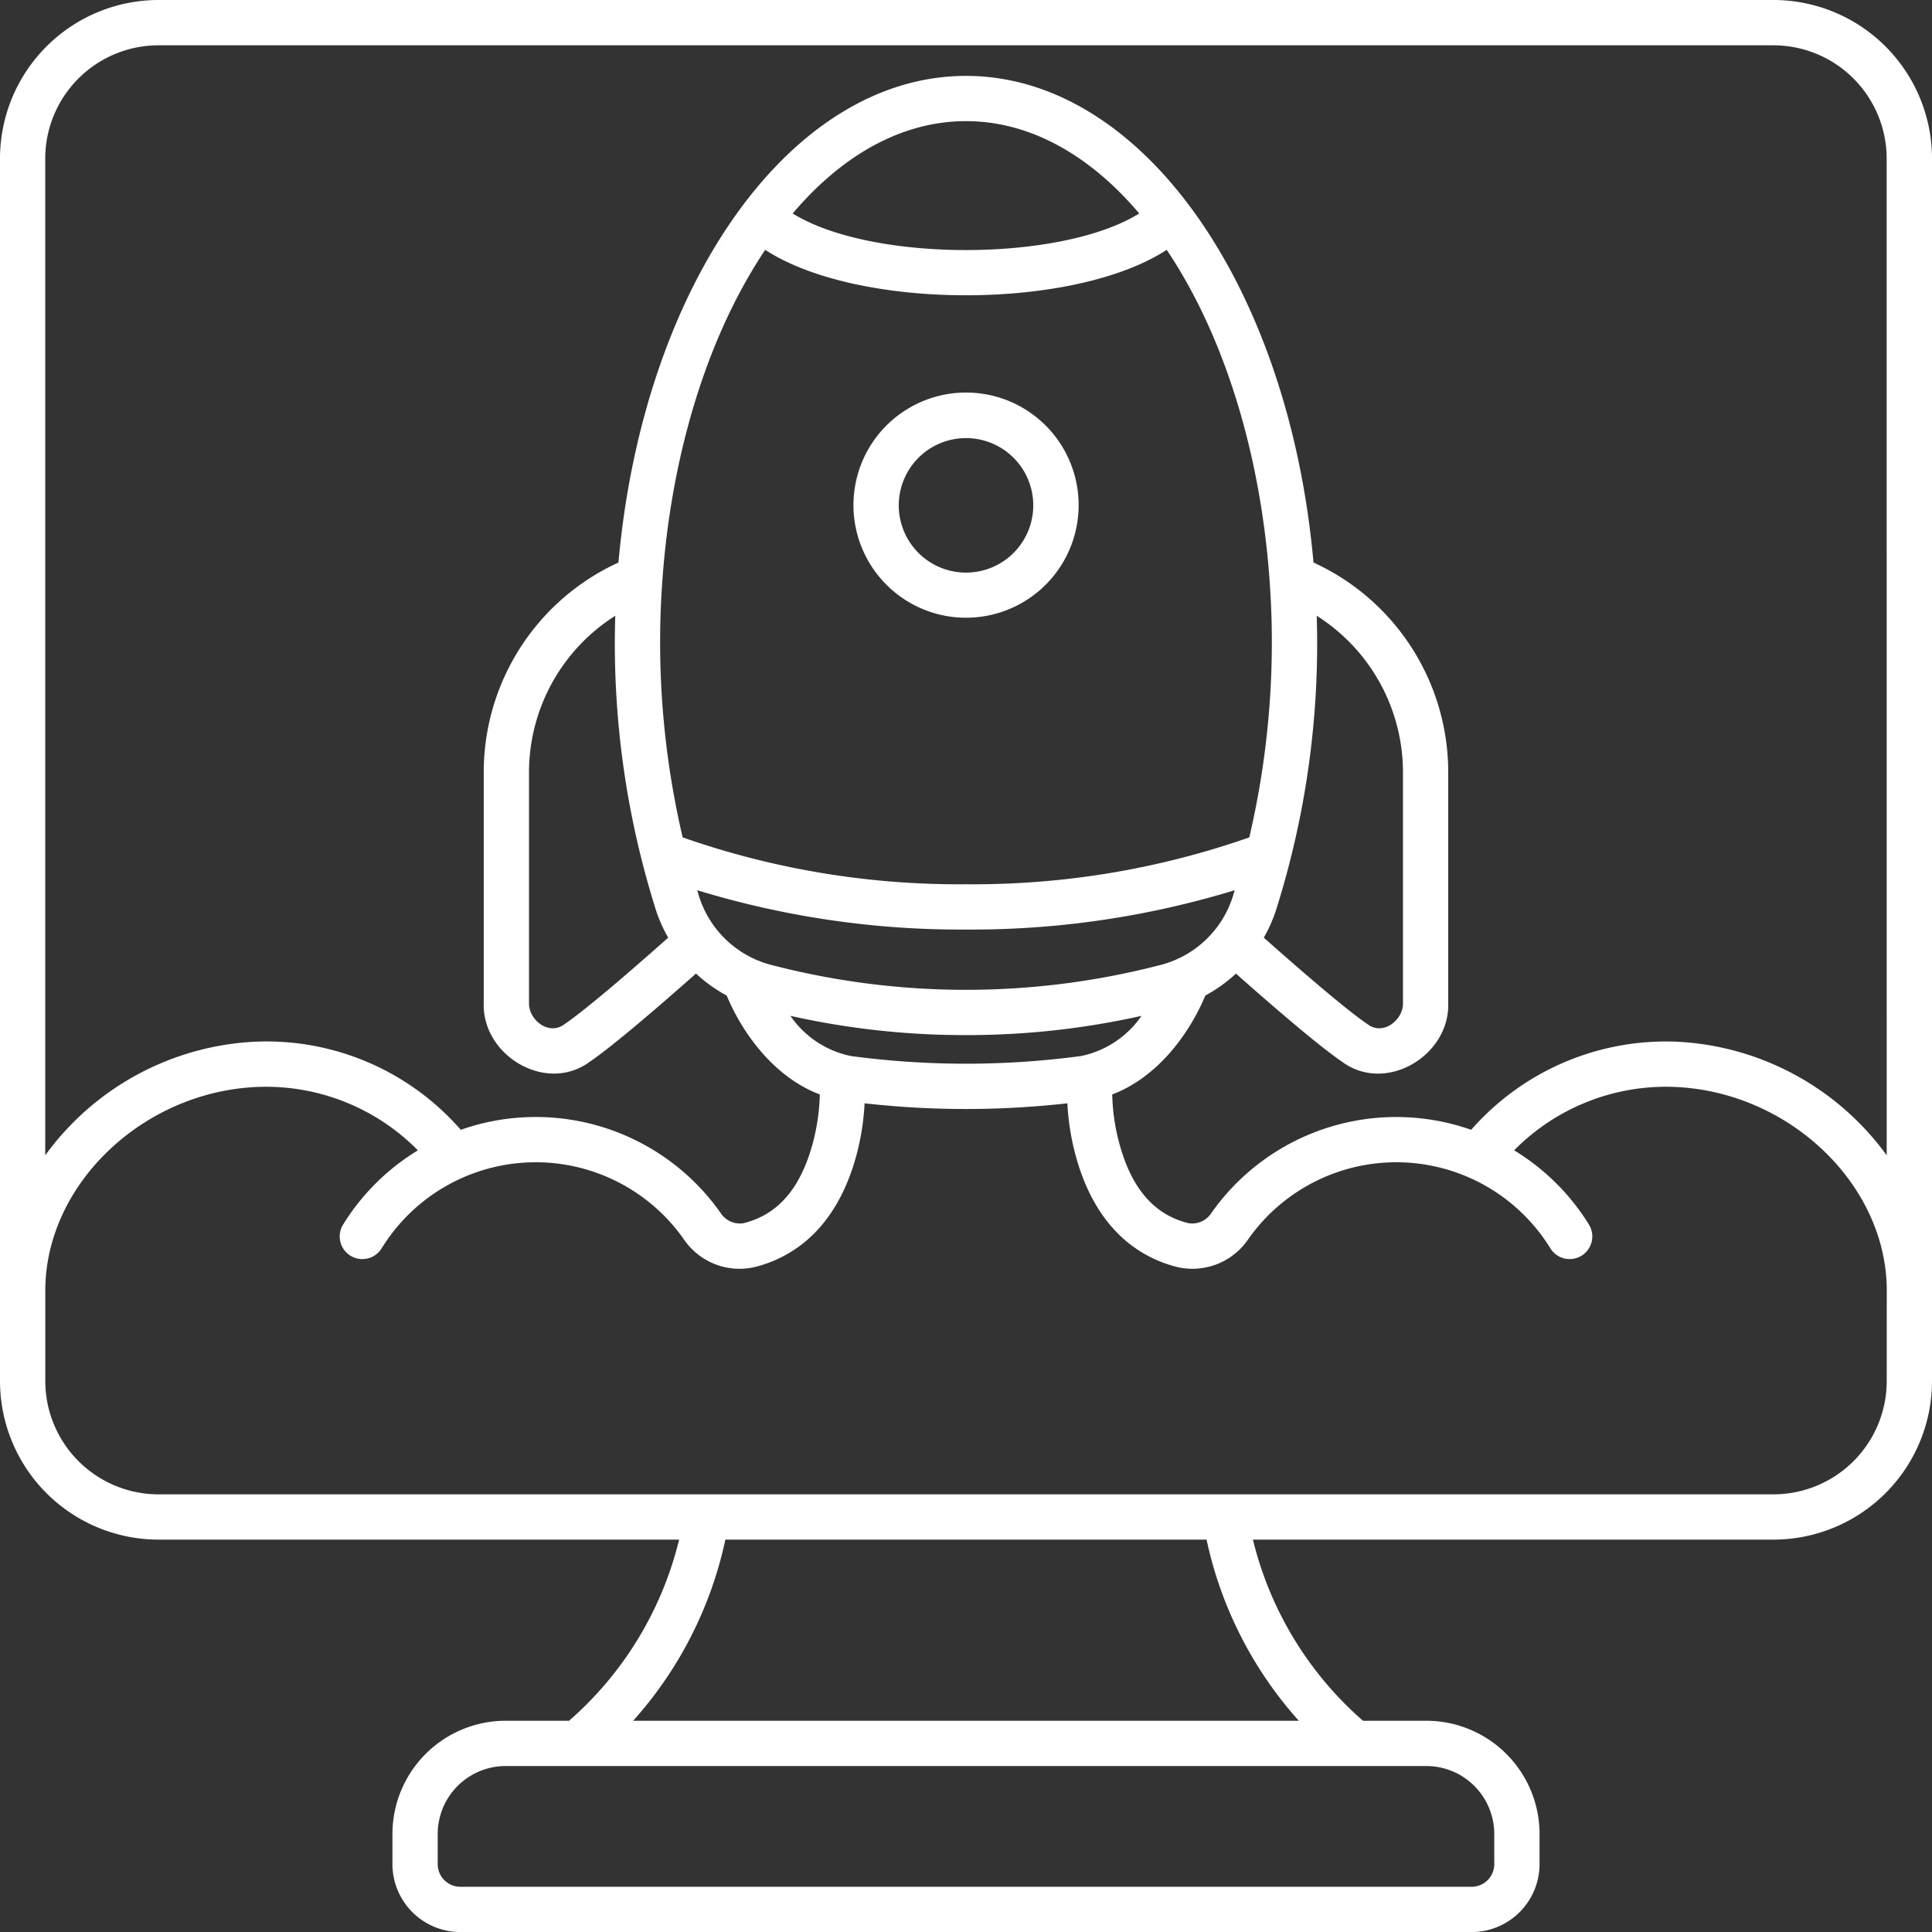 <?xml version="1.0" encoding="UTF-8"?> <svg xmlns="http://www.w3.org/2000/svg" id="EngGame-tech-recruitment-who-we-help-icon" width="217.215" height="217.219" viewBox="0 0 217.215 217.219"><rect x="0" y="0" width="217.215" height="217.219" fill="#333333" stroke="none"/><path id="Path_67" data-name="Path 67" d="M199.458,0H17.882A17.838,17.838,0,0,0,.063,17.819V155.278A17.838,17.838,0,0,0,17.882,173.1H76.415a39.366,39.366,0,0,1-12.371,20.364H56.912a12.742,12.742,0,0,0-12.728,12.727v3.394a7.646,7.646,0,0,0,7.636,7.636h113.7a7.646,7.646,0,0,0,7.636-7.636v-3.394a12.742,12.742,0,0,0-12.728-12.727H153.3A39.381,39.381,0,0,1,140.93,173.1H199.46a17.838,17.838,0,0,0,17.819-17.819V17.819A17.838,17.838,0,0,0,199.46,0Zm-39.03,198.555a7.646,7.646,0,0,1,7.636,7.636v3.394a2.546,2.546,0,0,1-2.545,2.545H51.819a2.546,2.546,0,0,1-2.545-2.545v-3.394a7.646,7.646,0,0,1,7.636-7.636Zm-14.34-5.091H71.249A44.423,44.423,0,0,0,81.617,173.1h54.1A44.416,44.416,0,0,0,146.087,193.464Zm66.1-38.183a12.742,12.742,0,0,1-12.727,12.728H17.883A12.742,12.742,0,0,1,5.156,155.281V145.1c0-11.879,10.927-22.368,23.858-22.895a23.975,23.975,0,0,1,18.032,7.127,25.384,25.384,0,0,0-8.421,8.366,2.546,2.546,0,0,0,4.335,2.671,20.342,20.342,0,0,1,33.957-1.078,7.579,7.579,0,0,0,7.976,3.17c3.958-.979,9.164-3.978,11.485-12.682a27.889,27.889,0,0,0,.891-5.734,101.828,101.828,0,0,0,22.8,0,27.811,27.811,0,0,0,.889,5.722c2.324,8.715,7.53,11.709,11.482,12.692h0a7.589,7.589,0,0,0,7.989-3.172,20.343,20.343,0,0,1,33.954,1.081,2.546,2.546,0,0,0,4.335-2.671,25.382,25.382,0,0,0-8.421-8.366,23.974,23.974,0,0,1,18.027-7.127c12.941.526,23.869,11.015,23.869,22.895ZM73.855,102.468a16.819,16.819,0,0,0,1.332,2.954c-3.241,2.885-9.067,7.976-11.662,9.729-1.736,1.325-4.006-.46-3.986-2.343V86.914a20.85,20.85,0,0,1,9.7-17.684,99.317,99.317,0,0,0,4.619,33.24Zm.472-33.278c.54-16.448,5-31.008,11.769-41.1,10.455,6.812,34.686,6.812,45.141,0,6.773,10.092,11.233,24.651,11.772,41.1a96.319,96.319,0,0,1-2.488,24.958,93.925,93.925,0,0,1-31.853,5.269,93.935,93.935,0,0,1-31.853-5.269A96.32,96.32,0,0,1,74.328,69.19ZM89.186,24c5.551-6.547,12.268-10.379,19.481-10.379S122.6,17.453,128.148,24c-8.824,5.485-30.141,5.487-38.963,0ZM148.1,69.228a20.849,20.849,0,0,1,9.7,17.684v25.894c.022,1.884-2.253,3.673-3.987,2.343-2.6-1.761-8.421-6.852-11.662-9.729h0a16.823,16.823,0,0,0,1.332-2.954,99.321,99.321,0,0,0,4.619-33.24ZM108.667,104.51a101.28,101.28,0,0,0,30.215-4.423c-.083.262-.154.531-.239.789a11.561,11.561,0,0,1-7.927,7.569,86.986,86.986,0,0,1-44.1,0,11.562,11.562,0,0,1-7.927-7.569c-.085-.258-.156-.528-.239-.789a101.294,101.294,0,0,0,30.215,4.423Zm0,11.867a89.947,89.947,0,0,0,19.736-2.164,10.909,10.909,0,0,1-6.817,4.518,97.28,97.28,0,0,1-25.84,0,10.9,10.9,0,0,1-6.816-4.518,89.956,89.956,0,0,0,19.738,2.164Zm103.519,13.517a31.011,31.011,0,0,0-23.658-12.777,29.116,29.116,0,0,0-23.058,9.908,25.406,25.406,0,0,0-29.189,9.322,2.577,2.577,0,0,1-2.61,1.174c-3.871-.959-6.42-3.924-7.791-9.072h0a23.03,23.03,0,0,1-.77-5.4c5.073-1.919,8.655-6.775,10.467-11.119h0a16.653,16.653,0,0,0,3.445-2.468c3.576,3.172,9.188,8.049,11.927,9.907,4.921,3.645,12.1-.692,11.938-6.554v-25.9a25.93,25.93,0,0,0-15.147-23.67c-2.772-31.109-19.285-54.712-39.072-54.712s-36.3,23.6-39.072,54.712a25.93,25.93,0,0,0-15.147,23.67v25.894c-.17,5.863,7.014,10.2,11.938,6.555,2.739-1.867,8.351-6.737,11.927-9.909a16.617,16.617,0,0,0,3.452,2.475c1.809,4.344,5.393,9.2,10.467,11.12a23.108,23.108,0,0,1-.772,5.409c-1.37,5.138-3.919,8.1-7.794,9.063a2.577,2.577,0,0,1-2.6-1.172,25.407,25.407,0,0,0-29.2-9.325A28.972,28.972,0,0,0,28.8,117.116,31.006,31.006,0,0,0,5.149,129.892V17.822A12.742,12.742,0,0,1,17.877,5.094H199.453A12.742,12.742,0,0,1,212.18,17.822Z" transform="translate(-0.063 0)" fill="#fff"></path><path id="Path_68" data-name="Path 68" d="M542.8,269.268a12.658,12.658,0,1,0-8.936-3.707,12.643,12.643,0,0,0,8.936,3.707Zm0-20.194a7.561,7.561,0,1,1-5.337,2.215,7.551,7.551,0,0,1,5.337-2.215Z" transform="translate(-434.201 -199.818)" fill="#fff"></path></svg> 